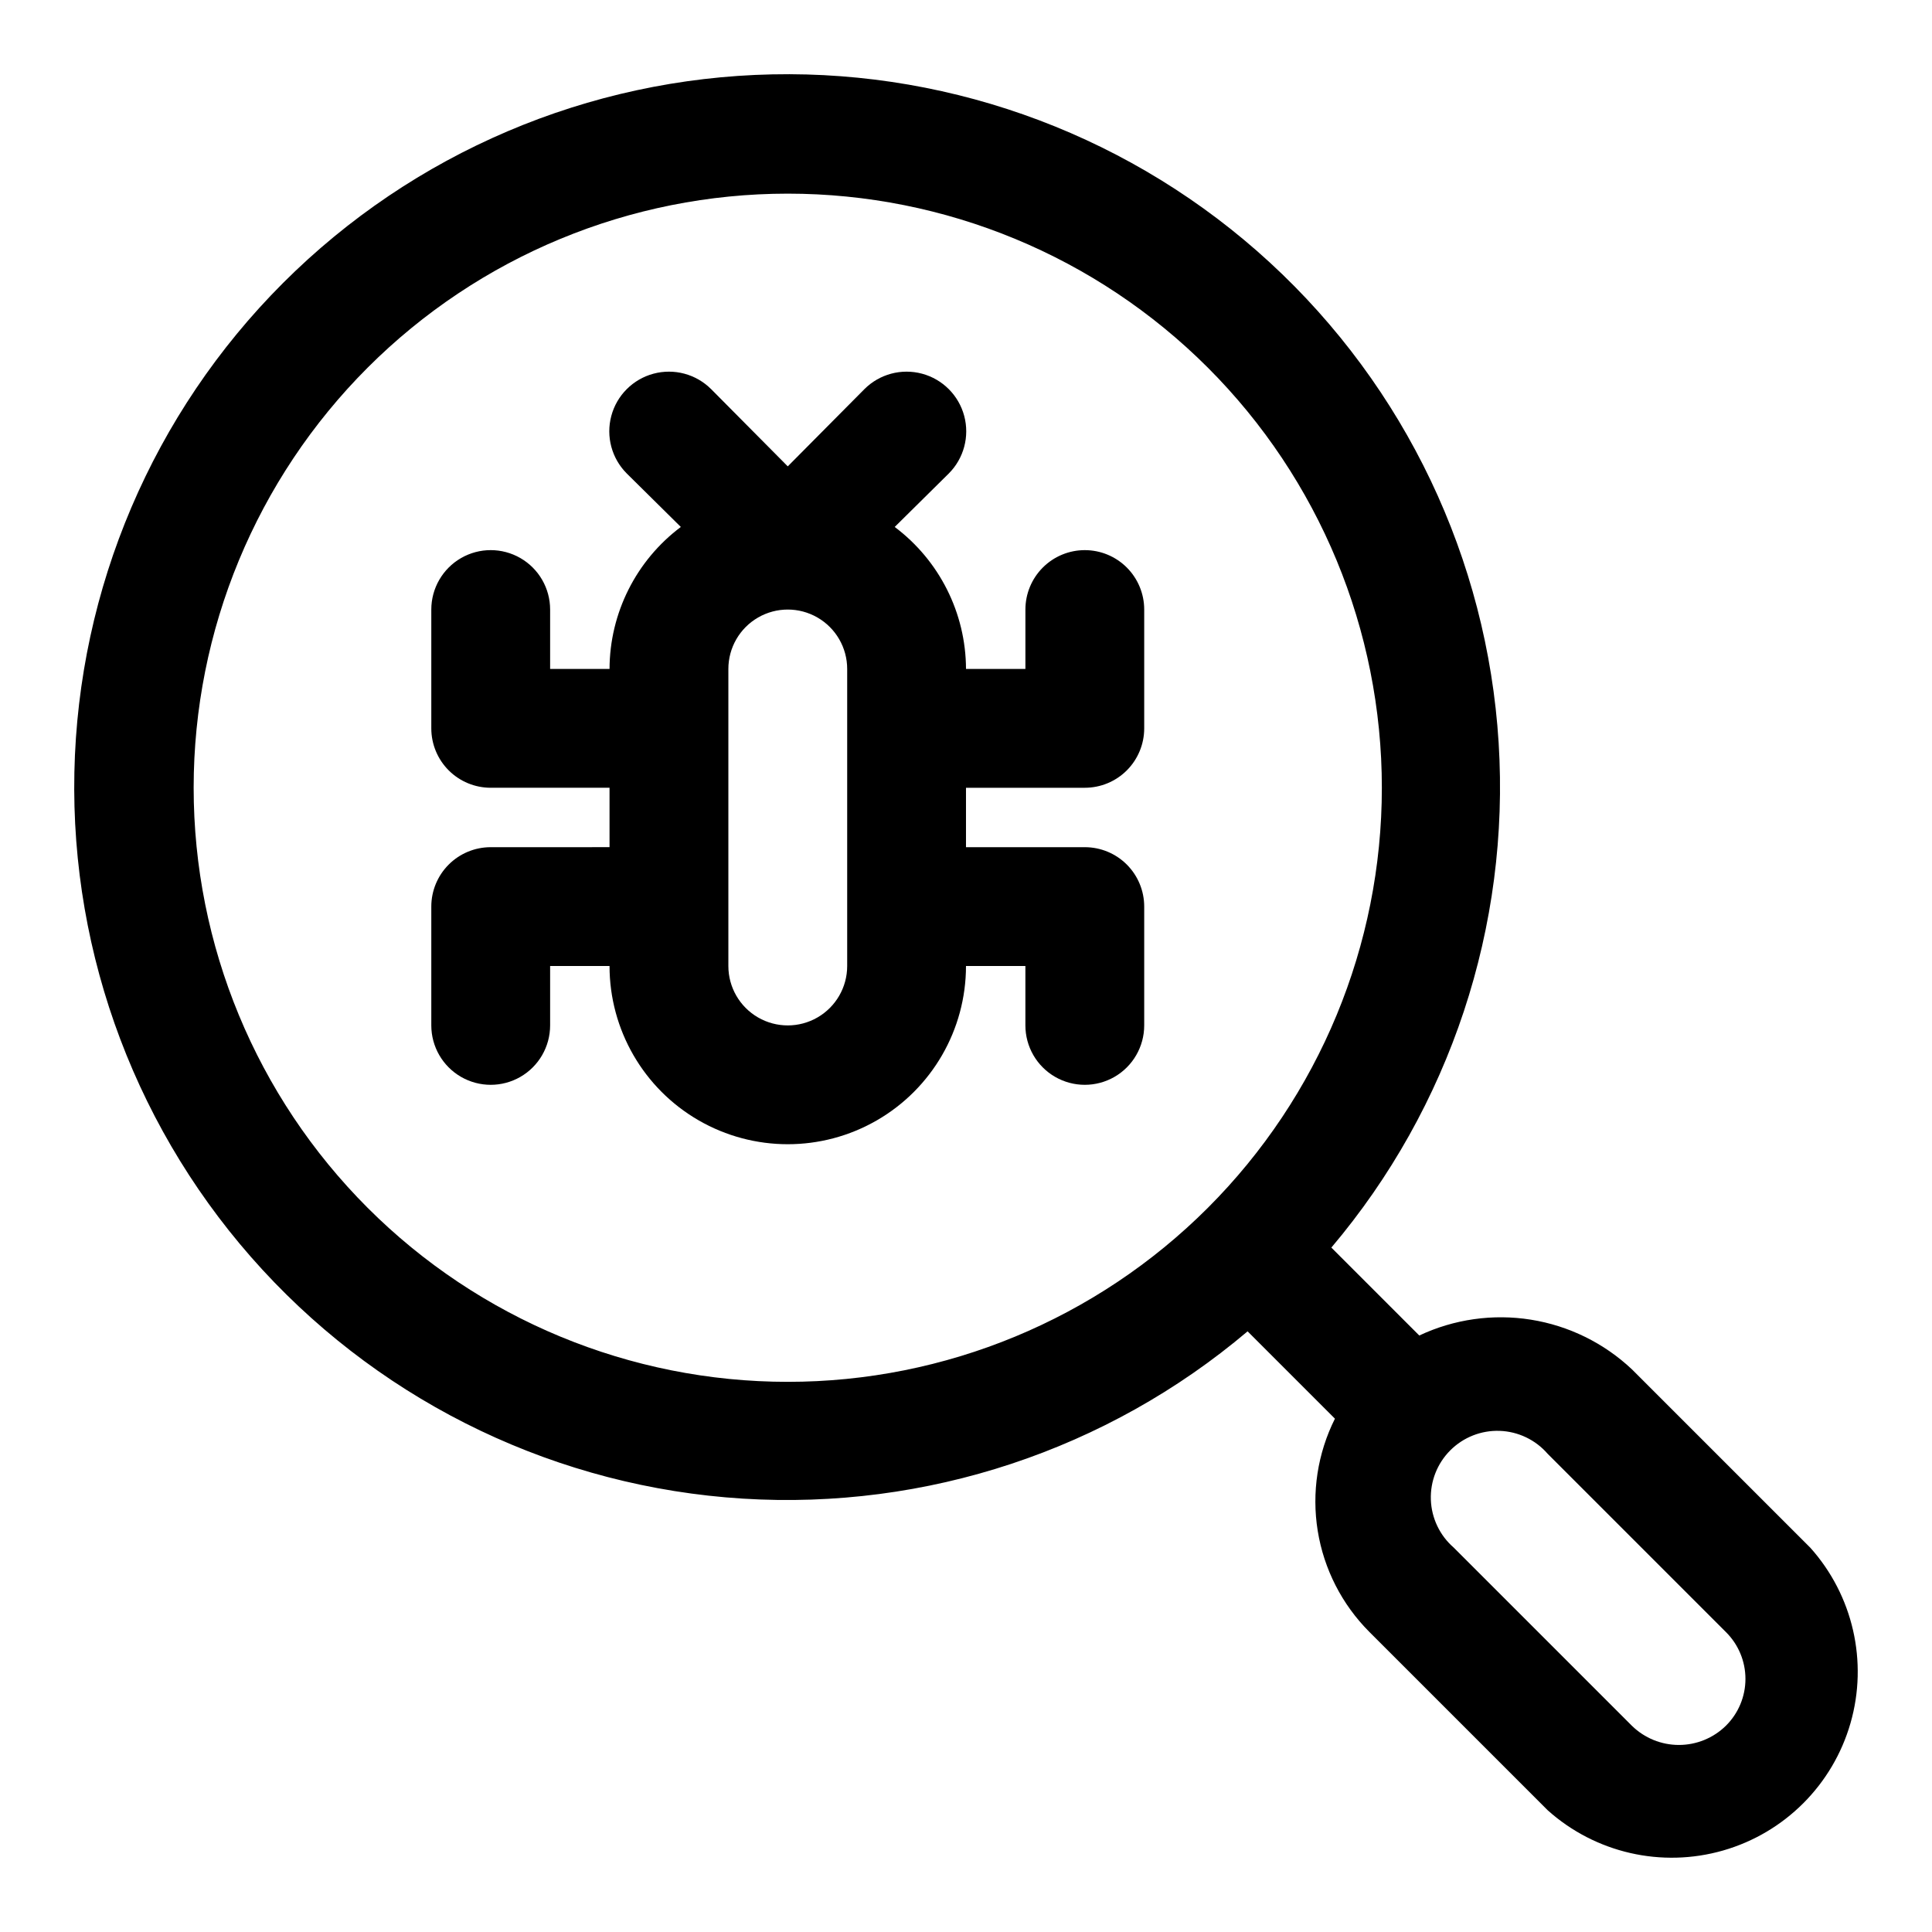 <?xml version="1.0" encoding="UTF-8"?>
<!-- Uploaded to: ICON Repo, www.svgrepo.com, Generator: ICON Repo Mixer Tools -->
<svg fill="#000000" width="800px" height="800px" version="1.1" viewBox="144 144 512 512" xmlns="http://www.w3.org/2000/svg">
 <g>
  <path d="m431.49 289.79c-4.176 0-8.184 1.66-11.133 4.613-2.953 2.953-4.613 6.957-4.613 11.133v15.742h-15.742c-0.051-14.809-7.047-28.742-18.895-37.629l14.328-14.168c3.992-3.992 5.551-9.816 4.09-15.27-1.461-5.457-5.723-9.719-11.176-11.18-5.457-1.461-11.277 0.098-15.27 4.094l-20.312 20.465-20.309-20.469v0.004c-3.992-3.996-9.816-5.555-15.27-4.094-5.457 1.461-9.719 5.723-11.18 11.18-1.461 5.453 0.098 11.277 4.094 15.27l14.328 14.168h-0.004c-11.848 8.887-18.844 22.82-18.891 37.629h-15.746v-15.742c0-5.625-3-10.824-7.871-13.637-4.871-2.812-10.871-2.812-15.742 0-4.871 2.812-7.875 8.012-7.875 13.637v31.488c0 4.176 1.66 8.18 4.613 11.133 2.953 2.953 6.957 4.609 11.133 4.609h31.488v15.742l-31.488 0.004c-4.176 0-8.18 1.656-11.133 4.609-2.953 2.953-4.613 6.957-4.613 11.133v31.488c0 5.625 3.004 10.824 7.875 13.637 4.871 2.812 10.871 2.812 15.742 0 4.871-2.812 7.871-8.012 7.871-13.637v-15.742h15.746c0 16.871 9 32.465 23.613 40.902 14.617 8.438 32.621 8.438 47.234 0 14.613-8.438 23.617-24.031 23.617-40.902h15.742v15.742c0 5.625 3 10.824 7.871 13.637 4.871 2.812 10.875 2.812 15.746 0s7.871-8.012 7.871-13.637v-31.488c0-4.176-1.66-8.18-4.609-11.133-2.953-2.953-6.957-4.609-11.133-4.609h-31.488v-15.746h31.488c4.176 0 8.18-1.656 11.133-4.609 2.949-2.953 4.609-6.957 4.609-11.133v-31.488c0-4.176-1.66-8.18-4.609-11.133-2.953-2.953-6.957-4.613-11.133-4.613zm-62.977 110.21v0.004c0 5.625-3.004 10.82-7.875 13.633-4.871 2.812-10.871 2.812-15.742 0-4.871-2.812-7.871-8.008-7.871-13.633v-78.723c0-5.625 3-10.82 7.871-13.633 4.871-2.812 10.871-2.812 15.742 0 4.871 2.812 7.875 8.008 7.875 13.633z"/>
  <path d="m623.72 554.13-47.23-47.23h-0.004c-7.406-6.984-16.746-11.574-26.797-13.176-10.055-1.598-20.355-0.137-29.566 4.199l-23.301-23.301c31.488-37.215 47.371-85.156 44.332-133.81s-24.766-94.246-60.641-127.25c-35.871-33.008-83.113-50.871-131.85-49.855-48.734 1.012-95.195 20.824-129.66 55.293s-54.281 80.93-55.293 129.66c-1.016 48.738 16.848 95.98 49.855 131.85 33.008 35.875 78.602 57.602 127.25 60.641s96.594-12.844 133.81-44.332l23.145 23.145c-4.602 9.188-6.195 19.59-4.559 29.734 1.641 10.145 6.43 19.516 13.691 26.785l47.23 47.23v0.004c12.633 11.332 30.207 15.367 46.52 10.68s29.062-17.438 33.75-33.75 0.652-33.887-10.68-46.52zm-428.4-201.37c0-41.754 16.59-81.801 46.113-111.33 29.527-29.523 69.574-46.113 111.33-46.113 41.758 0 81.801 16.59 111.33 46.113 29.527 29.527 46.113 69.574 46.113 111.33 0 41.758-16.586 81.801-46.113 111.33s-69.57 46.113-111.33 46.113c-41.754 0-81.801-16.586-111.33-46.113-29.523-29.527-46.113-69.57-46.113-111.33zm406.04 248.6c-3.324 3.25-7.785 5.07-12.438 5.07-4.648 0-9.113-1.82-12.438-5.07l-47.23-47.23c-3.695-3.207-5.891-7.805-6.062-12.695-0.172-4.887 1.695-9.629 5.156-13.086 3.457-3.461 8.199-5.328 13.086-5.156 4.891 0.172 9.488 2.367 12.695 6.062l47.23 47.23c3.328 3.285 5.203 7.766 5.203 12.438 0 4.676-1.875 9.156-5.203 12.438z"/>
 </g>
</svg>